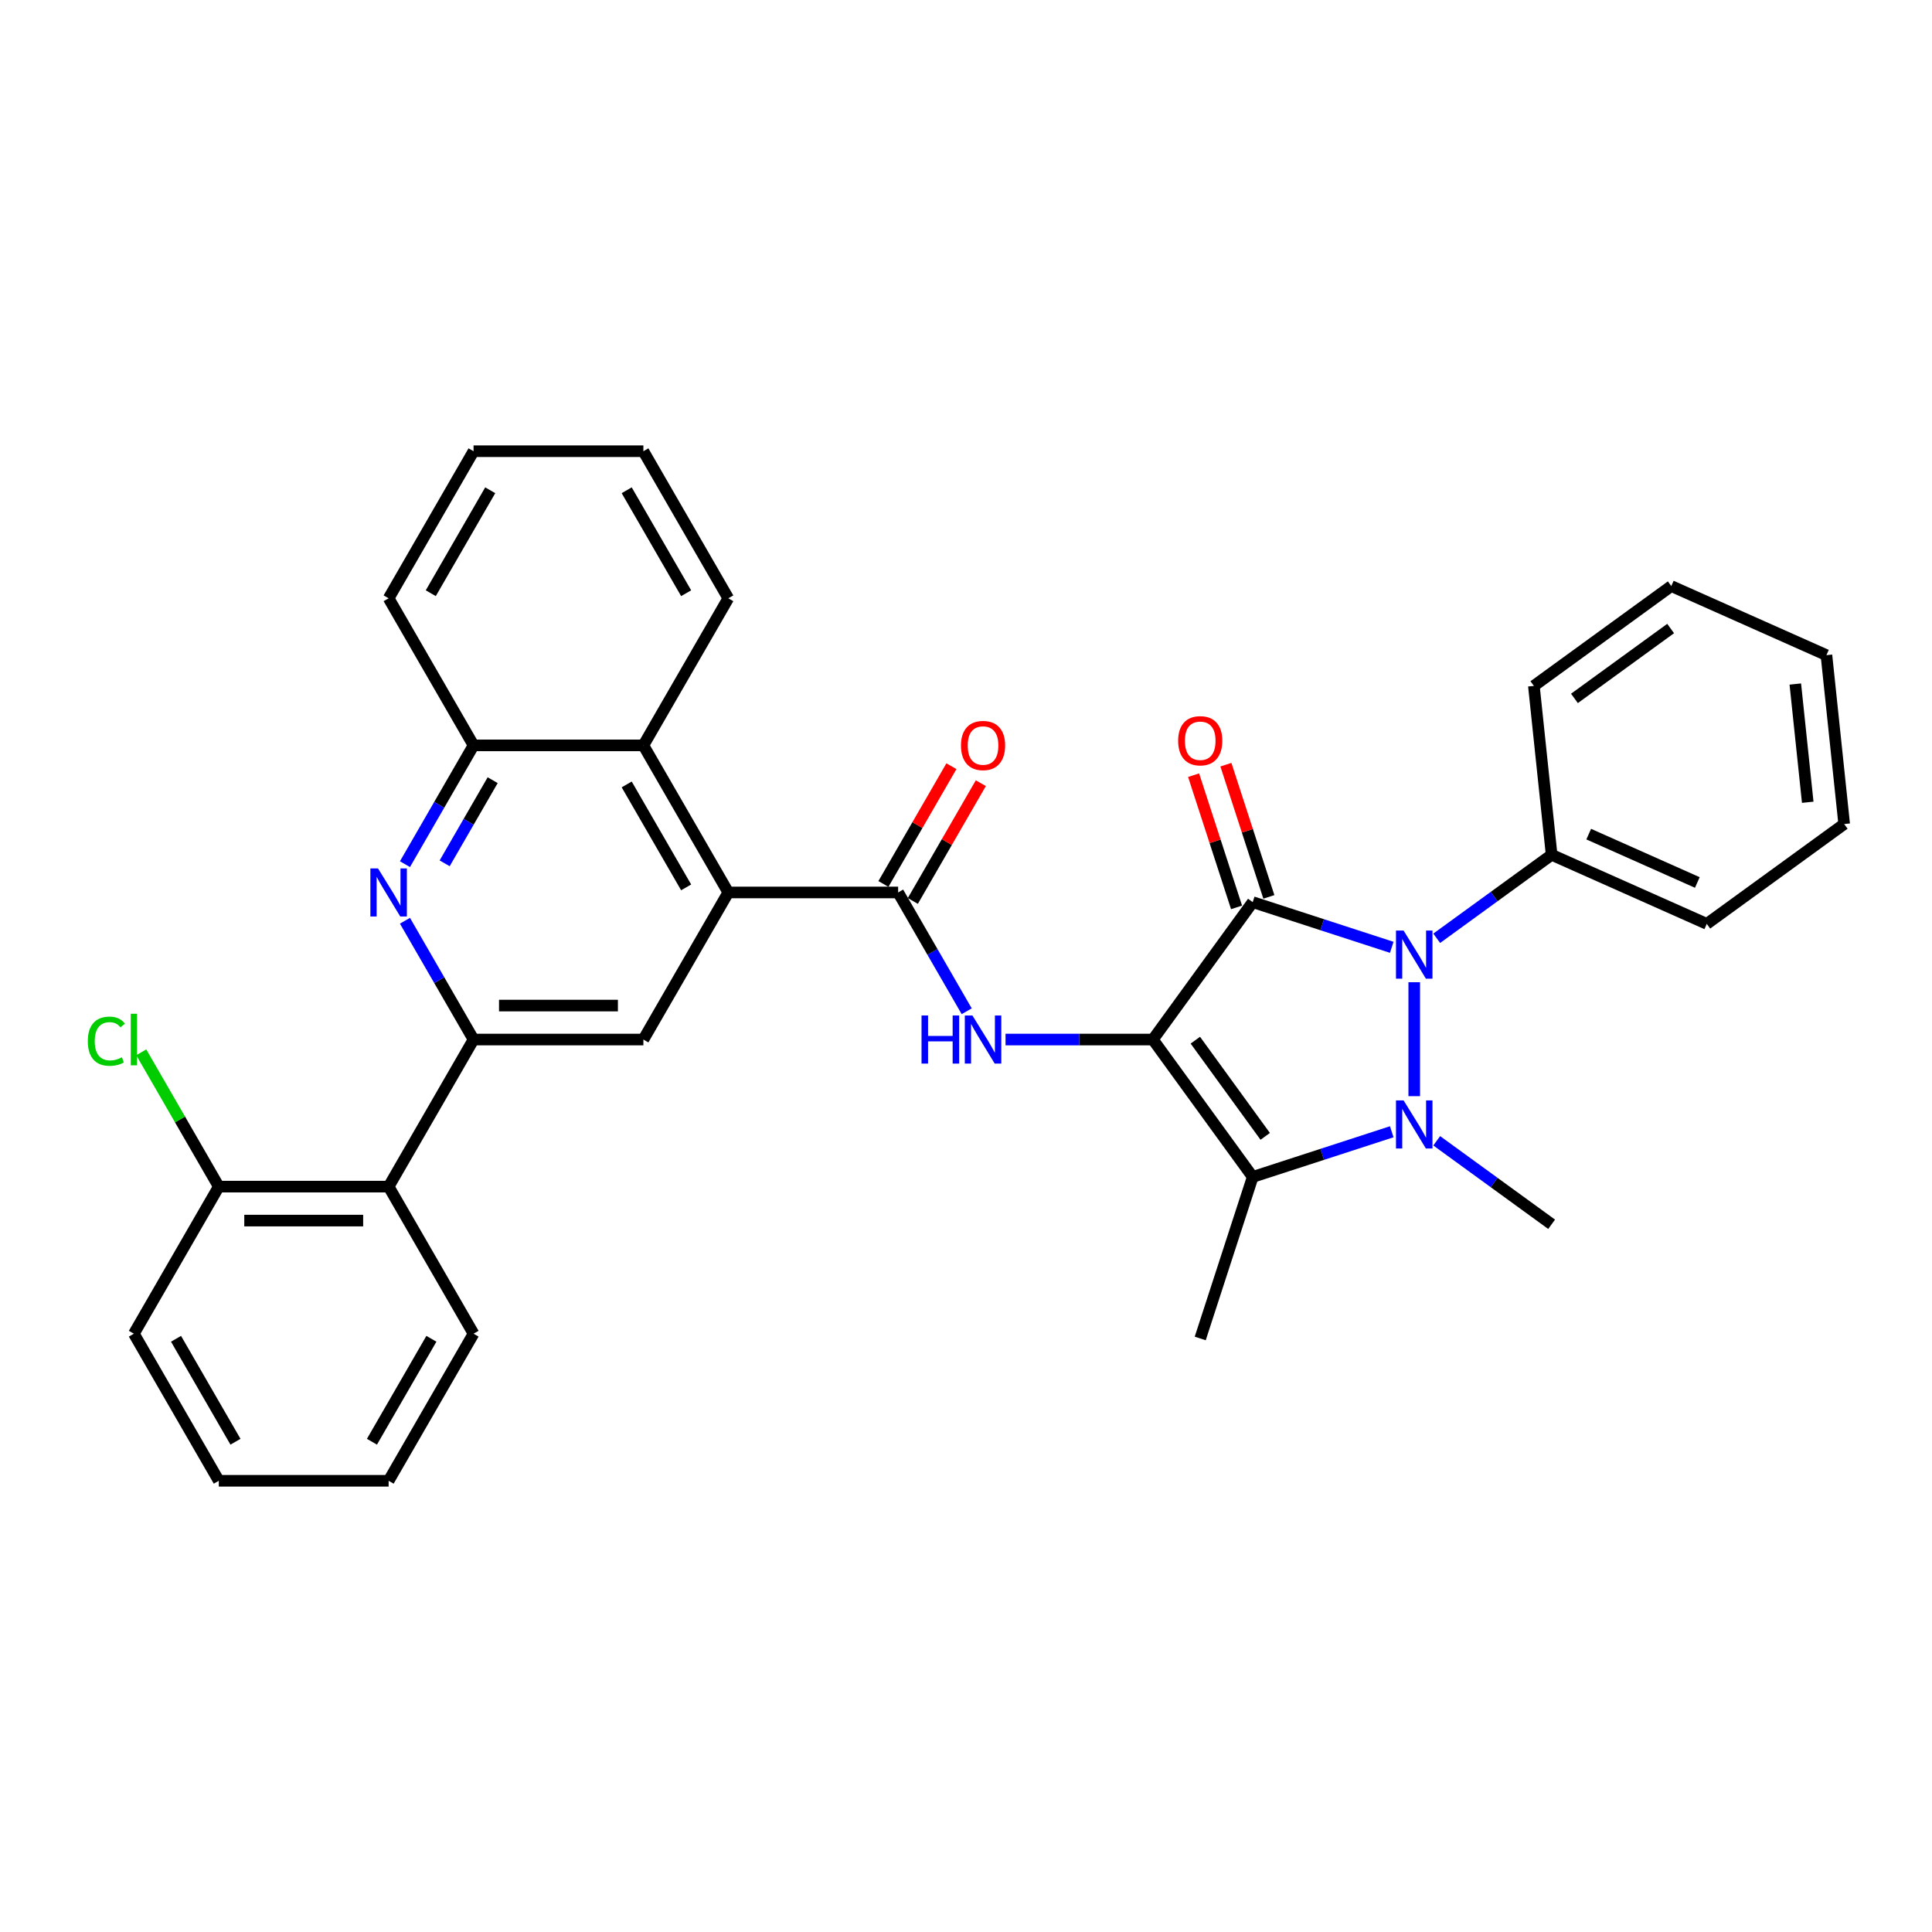 <?xml version='1.0' encoding='iso-8859-1'?>
<svg version='1.1' baseProfile='full'
              xmlns='http://www.w3.org/2000/svg'
                      xmlns:rdkit='http://www.rdkit.org/xml'
                      xmlns:xlink='http://www.w3.org/1999/xlink'
                  xml:space='preserve'
width='1000px' height='1000px' viewBox='0 0 1000 1000'>
<!-- END OF HEADER -->
<rect style='opacity:1.0;fill:#FFFFFF;stroke:none' width='1000' height='1000' x='0' y='0'> </rect>
<path class='bond-0' d='M 596.731,538.064 L 648.401,466.947' style='fill:none;fill-rule:evenodd;stroke:#000000;stroke-width:6px;stroke-linecap:butt;stroke-linejoin:miter;stroke-opacity:1' />
<path class='bond-3' d='M 596.731,538.064 L 648.401,609.182' style='fill:none;fill-rule:evenodd;stroke:#000000;stroke-width:6px;stroke-linecap:butt;stroke-linejoin:miter;stroke-opacity:1' />
<path class='bond-3' d='M 618.705,538.398 L 654.874,588.18' style='fill:none;fill-rule:evenodd;stroke:#000000;stroke-width:6px;stroke-linecap:butt;stroke-linejoin:miter;stroke-opacity:1' />
<path class='bond-4' d='M 596.731,538.064 L 558.597,538.064' style='fill:none;fill-rule:evenodd;stroke:#000000;stroke-width:6px;stroke-linecap:butt;stroke-linejoin:miter;stroke-opacity:1' />
<path class='bond-4' d='M 558.597,538.064 L 520.464,538.064' style='fill:none;fill-rule:evenodd;stroke:#0000FF;stroke-width:6px;stroke-linecap:butt;stroke-linejoin:miter;stroke-opacity:1' />
<path class='bond-2' d='M 648.401,466.947 L 684.383,478.638' style='fill:none;fill-rule:evenodd;stroke:#000000;stroke-width:6px;stroke-linecap:butt;stroke-linejoin:miter;stroke-opacity:1' />
<path class='bond-2' d='M 684.383,478.638 L 720.366,490.33' style='fill:none;fill-rule:evenodd;stroke:#0000FF;stroke-width:6px;stroke-linecap:butt;stroke-linejoin:miter;stroke-opacity:1' />
<path class='bond-13' d='M 656.761,464.231 L 645.644,430.015' style='fill:none;fill-rule:evenodd;stroke:#000000;stroke-width:6px;stroke-linecap:butt;stroke-linejoin:miter;stroke-opacity:1' />
<path class='bond-13' d='M 645.644,430.015 L 634.527,395.799' style='fill:none;fill-rule:evenodd;stroke:#FF0000;stroke-width:6px;stroke-linecap:butt;stroke-linejoin:miter;stroke-opacity:1' />
<path class='bond-13' d='M 640.04,469.663 L 628.923,435.448' style='fill:none;fill-rule:evenodd;stroke:#000000;stroke-width:6px;stroke-linecap:butt;stroke-linejoin:miter;stroke-opacity:1' />
<path class='bond-13' d='M 628.923,435.448 L 617.806,401.232' style='fill:none;fill-rule:evenodd;stroke:#FF0000;stroke-width:6px;stroke-linecap:butt;stroke-linejoin:miter;stroke-opacity:1' />
<path class='bond-1' d='M 720.366,585.799 L 684.383,597.491' style='fill:none;fill-rule:evenodd;stroke:#0000FF;stroke-width:6px;stroke-linecap:butt;stroke-linejoin:miter;stroke-opacity:1' />
<path class='bond-1' d='M 684.383,597.491 L 648.401,609.182' style='fill:none;fill-rule:evenodd;stroke:#000000;stroke-width:6px;stroke-linecap:butt;stroke-linejoin:miter;stroke-opacity:1' />
<path class='bond-17' d='M 743.643,590.473 L 773.382,612.08' style='fill:none;fill-rule:evenodd;stroke:#0000FF;stroke-width:6px;stroke-linecap:butt;stroke-linejoin:miter;stroke-opacity:1' />
<path class='bond-17' d='M 773.382,612.08 L 803.122,633.687' style='fill:none;fill-rule:evenodd;stroke:#000000;stroke-width:6px;stroke-linecap:butt;stroke-linejoin:miter;stroke-opacity:1' />
<path class='bond-33' d='M 732.004,567.372 L 732.004,508.39' style='fill:none;fill-rule:evenodd;stroke:#0000FF;stroke-width:6px;stroke-linecap:butt;stroke-linejoin:miter;stroke-opacity:1' />
<path class='bond-14' d='M 743.643,485.655 L 773.382,464.048' style='fill:none;fill-rule:evenodd;stroke:#0000FF;stroke-width:6px;stroke-linecap:butt;stroke-linejoin:miter;stroke-opacity:1' />
<path class='bond-14' d='M 773.382,464.048 L 803.122,442.442' style='fill:none;fill-rule:evenodd;stroke:#000000;stroke-width:6px;stroke-linecap:butt;stroke-linejoin:miter;stroke-opacity:1' />
<path class='bond-18' d='M 648.401,609.182 L 621.236,692.786' style='fill:none;fill-rule:evenodd;stroke:#000000;stroke-width:6px;stroke-linecap:butt;stroke-linejoin:miter;stroke-opacity:1' />
<path class='bond-5' d='M 500.369,523.419 L 482.621,492.677' style='fill:none;fill-rule:evenodd;stroke:#0000FF;stroke-width:6px;stroke-linecap:butt;stroke-linejoin:miter;stroke-opacity:1' />
<path class='bond-5' d='M 482.621,492.677 L 464.872,461.936' style='fill:none;fill-rule:evenodd;stroke:#000000;stroke-width:6px;stroke-linecap:butt;stroke-linejoin:miter;stroke-opacity:1' />
<path class='bond-7' d='M 464.872,461.936 L 376.966,461.936' style='fill:none;fill-rule:evenodd;stroke:#000000;stroke-width:6px;stroke-linecap:butt;stroke-linejoin:miter;stroke-opacity:1' />
<path class='bond-15' d='M 472.485,466.331 L 490.081,435.853' style='fill:none;fill-rule:evenodd;stroke:#000000;stroke-width:6px;stroke-linecap:butt;stroke-linejoin:miter;stroke-opacity:1' />
<path class='bond-15' d='M 490.081,435.853 L 507.678,405.375' style='fill:none;fill-rule:evenodd;stroke:#FF0000;stroke-width:6px;stroke-linecap:butt;stroke-linejoin:miter;stroke-opacity:1' />
<path class='bond-15' d='M 457.259,457.54 L 474.855,427.062' style='fill:none;fill-rule:evenodd;stroke:#000000;stroke-width:6px;stroke-linecap:butt;stroke-linejoin:miter;stroke-opacity:1' />
<path class='bond-15' d='M 474.855,427.062 L 492.452,396.584' style='fill:none;fill-rule:evenodd;stroke:#FF0000;stroke-width:6px;stroke-linecap:butt;stroke-linejoin:miter;stroke-opacity:1' />
<path class='bond-6' d='M 245.107,538.064 L 333.013,538.064' style='fill:none;fill-rule:evenodd;stroke:#000000;stroke-width:6px;stroke-linecap:butt;stroke-linejoin:miter;stroke-opacity:1' />
<path class='bond-6' d='M 258.293,520.483 L 319.827,520.483' style='fill:none;fill-rule:evenodd;stroke:#000000;stroke-width:6px;stroke-linecap:butt;stroke-linejoin:miter;stroke-opacity:1' />
<path class='bond-10' d='M 245.107,538.064 L 201.154,614.193' style='fill:none;fill-rule:evenodd;stroke:#000000;stroke-width:6px;stroke-linecap:butt;stroke-linejoin:miter;stroke-opacity:1' />
<path class='bond-34' d='M 245.107,538.064 L 227.358,507.323' style='fill:none;fill-rule:evenodd;stroke:#000000;stroke-width:6px;stroke-linecap:butt;stroke-linejoin:miter;stroke-opacity:1' />
<path class='bond-34' d='M 227.358,507.323 L 209.609,476.581' style='fill:none;fill-rule:evenodd;stroke:#0000FF;stroke-width:6px;stroke-linecap:butt;stroke-linejoin:miter;stroke-opacity:1' />
<path class='bond-9' d='M 376.966,461.936 L 333.013,538.064' style='fill:none;fill-rule:evenodd;stroke:#000000;stroke-width:6px;stroke-linecap:butt;stroke-linejoin:miter;stroke-opacity:1' />
<path class='bond-11' d='M 376.966,461.936 L 333.013,385.807' style='fill:none;fill-rule:evenodd;stroke:#000000;stroke-width:6px;stroke-linecap:butt;stroke-linejoin:miter;stroke-opacity:1' />
<path class='bond-11' d='M 355.147,459.307 L 324.38,406.017' style='fill:none;fill-rule:evenodd;stroke:#000000;stroke-width:6px;stroke-linecap:butt;stroke-linejoin:miter;stroke-opacity:1' />
<path class='bond-8' d='M 209.609,447.29 L 227.358,416.549' style='fill:none;fill-rule:evenodd;stroke:#0000FF;stroke-width:6px;stroke-linecap:butt;stroke-linejoin:miter;stroke-opacity:1' />
<path class='bond-8' d='M 227.358,416.549 L 245.107,385.807' style='fill:none;fill-rule:evenodd;stroke:#000000;stroke-width:6px;stroke-linecap:butt;stroke-linejoin:miter;stroke-opacity:1' />
<path class='bond-8' d='M 230.16,446.858 L 242.584,425.339' style='fill:none;fill-rule:evenodd;stroke:#0000FF;stroke-width:6px;stroke-linecap:butt;stroke-linejoin:miter;stroke-opacity:1' />
<path class='bond-8' d='M 242.584,425.339 L 255.008,403.82' style='fill:none;fill-rule:evenodd;stroke:#000000;stroke-width:6px;stroke-linecap:butt;stroke-linejoin:miter;stroke-opacity:1' />
<path class='bond-16' d='M 201.154,614.193 L 113.248,614.193' style='fill:none;fill-rule:evenodd;stroke:#000000;stroke-width:6px;stroke-linecap:butt;stroke-linejoin:miter;stroke-opacity:1' />
<path class='bond-16' d='M 187.968,631.774 L 126.434,631.774' style='fill:none;fill-rule:evenodd;stroke:#000000;stroke-width:6px;stroke-linecap:butt;stroke-linejoin:miter;stroke-opacity:1' />
<path class='bond-20' d='M 201.154,614.193 L 245.107,690.322' style='fill:none;fill-rule:evenodd;stroke:#000000;stroke-width:6px;stroke-linecap:butt;stroke-linejoin:miter;stroke-opacity:1' />
<path class='bond-12' d='M 333.013,385.807 L 245.107,385.807' style='fill:none;fill-rule:evenodd;stroke:#000000;stroke-width:6px;stroke-linecap:butt;stroke-linejoin:miter;stroke-opacity:1' />
<path class='bond-21' d='M 333.013,385.807 L 376.966,309.678' style='fill:none;fill-rule:evenodd;stroke:#000000;stroke-width:6px;stroke-linecap:butt;stroke-linejoin:miter;stroke-opacity:1' />
<path class='bond-22' d='M 245.107,385.807 L 201.154,309.678' style='fill:none;fill-rule:evenodd;stroke:#000000;stroke-width:6px;stroke-linecap:butt;stroke-linejoin:miter;stroke-opacity:1' />
<path class='bond-23' d='M 803.122,442.442 L 883.428,478.196' style='fill:none;fill-rule:evenodd;stroke:#000000;stroke-width:6px;stroke-linecap:butt;stroke-linejoin:miter;stroke-opacity:1' />
<path class='bond-23' d='M 822.319,431.744 L 878.533,456.772' style='fill:none;fill-rule:evenodd;stroke:#000000;stroke-width:6px;stroke-linecap:butt;stroke-linejoin:miter;stroke-opacity:1' />
<path class='bond-24' d='M 803.122,442.442 L 793.933,355.017' style='fill:none;fill-rule:evenodd;stroke:#000000;stroke-width:6px;stroke-linecap:butt;stroke-linejoin:miter;stroke-opacity:1' />
<path class='bond-19' d='M 113.248,614.193 L 93.179,579.433' style='fill:none;fill-rule:evenodd;stroke:#000000;stroke-width:6px;stroke-linecap:butt;stroke-linejoin:miter;stroke-opacity:1' />
<path class='bond-19' d='M 93.179,579.433 L 73.11,544.672' style='fill:none;fill-rule:evenodd;stroke:#00CC00;stroke-width:6px;stroke-linecap:butt;stroke-linejoin:miter;stroke-opacity:1' />
<path class='bond-25' d='M 113.248,614.193 L 69.295,690.322' style='fill:none;fill-rule:evenodd;stroke:#000000;stroke-width:6px;stroke-linecap:butt;stroke-linejoin:miter;stroke-opacity:1' />
<path class='bond-26' d='M 245.107,690.322 L 201.154,766.451' style='fill:none;fill-rule:evenodd;stroke:#000000;stroke-width:6px;stroke-linecap:butt;stroke-linejoin:miter;stroke-opacity:1' />
<path class='bond-26' d='M 223.288,692.951 L 192.521,746.241' style='fill:none;fill-rule:evenodd;stroke:#000000;stroke-width:6px;stroke-linecap:butt;stroke-linejoin:miter;stroke-opacity:1' />
<path class='bond-27' d='M 376.966,309.678 L 333.013,233.549' style='fill:none;fill-rule:evenodd;stroke:#000000;stroke-width:6px;stroke-linecap:butt;stroke-linejoin:miter;stroke-opacity:1' />
<path class='bond-27' d='M 355.147,307.049 L 324.38,253.759' style='fill:none;fill-rule:evenodd;stroke:#000000;stroke-width:6px;stroke-linecap:butt;stroke-linejoin:miter;stroke-opacity:1' />
<path class='bond-36' d='M 201.154,309.678 L 245.107,233.549' style='fill:none;fill-rule:evenodd;stroke:#000000;stroke-width:6px;stroke-linecap:butt;stroke-linejoin:miter;stroke-opacity:1' />
<path class='bond-36' d='M 222.972,307.049 L 253.74,253.759' style='fill:none;fill-rule:evenodd;stroke:#000000;stroke-width:6px;stroke-linecap:butt;stroke-linejoin:miter;stroke-opacity:1' />
<path class='bond-30' d='M 883.428,478.196 L 954.545,426.526' style='fill:none;fill-rule:evenodd;stroke:#000000;stroke-width:6px;stroke-linecap:butt;stroke-linejoin:miter;stroke-opacity:1' />
<path class='bond-29' d='M 793.933,355.017 L 865.051,303.347' style='fill:none;fill-rule:evenodd;stroke:#000000;stroke-width:6px;stroke-linecap:butt;stroke-linejoin:miter;stroke-opacity:1' />
<path class='bond-29' d='M 814.935,361.49 L 864.717,325.321' style='fill:none;fill-rule:evenodd;stroke:#000000;stroke-width:6px;stroke-linecap:butt;stroke-linejoin:miter;stroke-opacity:1' />
<path class='bond-37' d='M 69.295,690.322 L 113.248,766.451' style='fill:none;fill-rule:evenodd;stroke:#000000;stroke-width:6px;stroke-linecap:butt;stroke-linejoin:miter;stroke-opacity:1' />
<path class='bond-37' d='M 91.113,692.951 L 121.88,746.241' style='fill:none;fill-rule:evenodd;stroke:#000000;stroke-width:6px;stroke-linecap:butt;stroke-linejoin:miter;stroke-opacity:1' />
<path class='bond-31' d='M 201.154,766.451 L 113.248,766.451' style='fill:none;fill-rule:evenodd;stroke:#000000;stroke-width:6px;stroke-linecap:butt;stroke-linejoin:miter;stroke-opacity:1' />
<path class='bond-28' d='M 333.013,233.549 L 245.107,233.549' style='fill:none;fill-rule:evenodd;stroke:#000000;stroke-width:6px;stroke-linecap:butt;stroke-linejoin:miter;stroke-opacity:1' />
<path class='bond-32' d='M 865.051,303.347 L 945.357,339.102' style='fill:none;fill-rule:evenodd;stroke:#000000;stroke-width:6px;stroke-linecap:butt;stroke-linejoin:miter;stroke-opacity:1' />
<path class='bond-35' d='M 954.545,426.526 L 945.357,339.102' style='fill:none;fill-rule:evenodd;stroke:#000000;stroke-width:6px;stroke-linecap:butt;stroke-linejoin:miter;stroke-opacity:1' />
<path class='bond-35' d='M 935.682,415.25 L 929.25,354.053' style='fill:none;fill-rule:evenodd;stroke:#000000;stroke-width:6px;stroke-linecap:butt;stroke-linejoin:miter;stroke-opacity:1' />
<path  class='atom-2' d='M 726.501 569.57
L 734.659 582.756
Q 735.468 584.057, 736.769 586.413
Q 738.07 588.769, 738.14 588.909
L 738.14 569.57
L 741.445 569.57
L 741.445 594.465
L 738.035 594.465
L 729.279 580.048
Q 728.26 578.361, 727.17 576.427
Q 726.115 574.493, 725.798 573.895
L 725.798 594.465
L 722.563 594.465
L 722.563 569.57
L 726.501 569.57
' fill='#0000FF'/>
<path  class='atom-3' d='M 726.501 481.664
L 734.659 494.85
Q 735.468 496.151, 736.769 498.507
Q 738.07 500.863, 738.14 501.003
L 738.14 481.664
L 741.445 481.664
L 741.445 506.559
L 738.035 506.559
L 729.279 492.142
Q 728.26 490.455, 727.17 488.521
Q 726.115 486.587, 725.798 485.989
L 725.798 506.559
L 722.563 506.559
L 722.563 481.664
L 726.501 481.664
' fill='#0000FF'/>
<path  class='atom-5' d='M 476.985 525.617
L 480.361 525.617
L 480.361 536.201
L 493.09 536.201
L 493.09 525.617
L 496.465 525.617
L 496.465 550.512
L 493.09 550.512
L 493.09 539.014
L 480.361 539.014
L 480.361 550.512
L 476.985 550.512
L 476.985 525.617
' fill='#0000FF'/>
<path  class='atom-5' d='M 503.322 525.617
L 511.48 538.803
Q 512.288 540.104, 513.589 542.46
Q 514.89 544.816, 514.961 544.956
L 514.961 525.617
L 518.266 525.617
L 518.266 550.512
L 514.855 550.512
L 506.1 536.095
Q 505.08 534.408, 503.99 532.474
Q 502.935 530.54, 502.619 529.942
L 502.619 550.512
L 499.384 550.512
L 499.384 525.617
L 503.322 525.617
' fill='#0000FF'/>
<path  class='atom-9' d='M 195.651 449.488
L 203.808 462.674
Q 204.617 463.975, 205.918 466.331
Q 207.219 468.687, 207.29 468.827
L 207.29 449.488
L 210.595 449.488
L 210.595 474.383
L 207.184 474.383
L 198.429 459.966
Q 197.409 458.279, 196.319 456.345
Q 195.264 454.411, 194.948 453.813
L 194.948 474.383
L 191.713 474.383
L 191.713 449.488
L 195.651 449.488
' fill='#0000FF'/>
<path  class='atom-14' d='M 609.808 383.414
Q 609.808 377.436, 612.762 374.096
Q 615.716 370.755, 621.236 370.755
Q 626.757 370.755, 629.71 374.096
Q 632.664 377.436, 632.664 383.414
Q 632.664 389.462, 629.675 392.908
Q 626.686 396.318, 621.236 396.318
Q 615.751 396.318, 612.762 392.908
Q 609.808 389.497, 609.808 383.414
M 621.236 393.505
Q 625.034 393.505, 627.073 390.974
Q 629.148 388.407, 629.148 383.414
Q 629.148 378.526, 627.073 376.065
Q 625.034 373.568, 621.236 373.568
Q 617.439 373.568, 615.364 376.03
Q 613.325 378.491, 613.325 383.414
Q 613.325 388.442, 615.364 390.974
Q 617.439 393.505, 621.236 393.505
' fill='#FF0000'/>
<path  class='atom-16' d='M 497.397 385.877
Q 497.397 379.899, 500.351 376.559
Q 503.304 373.219, 508.825 373.219
Q 514.345 373.219, 517.299 376.559
Q 520.253 379.899, 520.253 385.877
Q 520.253 391.925, 517.264 395.371
Q 514.275 398.782, 508.825 398.782
Q 503.339 398.782, 500.351 395.371
Q 497.397 391.96, 497.397 385.877
M 508.825 395.969
Q 512.622 395.969, 514.662 393.437
Q 516.736 390.87, 516.736 385.877
Q 516.736 380.989, 514.662 378.528
Q 512.622 376.032, 508.825 376.032
Q 505.027 376.032, 502.953 378.493
Q 500.913 380.954, 500.913 385.877
Q 500.913 390.905, 502.953 393.437
Q 505.027 395.969, 508.825 395.969
' fill='#FF0000'/>
<path  class='atom-20' d='M 45.455 538.926
Q 45.455 532.737, 48.338 529.502
Q 51.256 526.232, 56.777 526.232
Q 61.911 526.232, 64.653 529.854
L 62.333 531.753
Q 60.328 529.116, 56.777 529.116
Q 53.014 529.116, 51.01 531.647
Q 49.041 534.144, 49.041 538.926
Q 49.041 543.849, 51.081 546.38
Q 53.155 548.912, 57.164 548.912
Q 59.906 548.912, 63.106 547.259
L 64.091 549.897
Q 62.79 550.74, 60.821 551.233
Q 58.851 551.725, 56.671 551.725
Q 51.256 551.725, 48.338 548.42
Q 45.455 545.114, 45.455 538.926
' fill='#00CC00'/>
<path  class='atom-20' d='M 67.677 524.72
L 70.912 524.72
L 70.912 551.409
L 67.677 551.409
L 67.677 524.72
' fill='#00CC00'/>
</svg>
